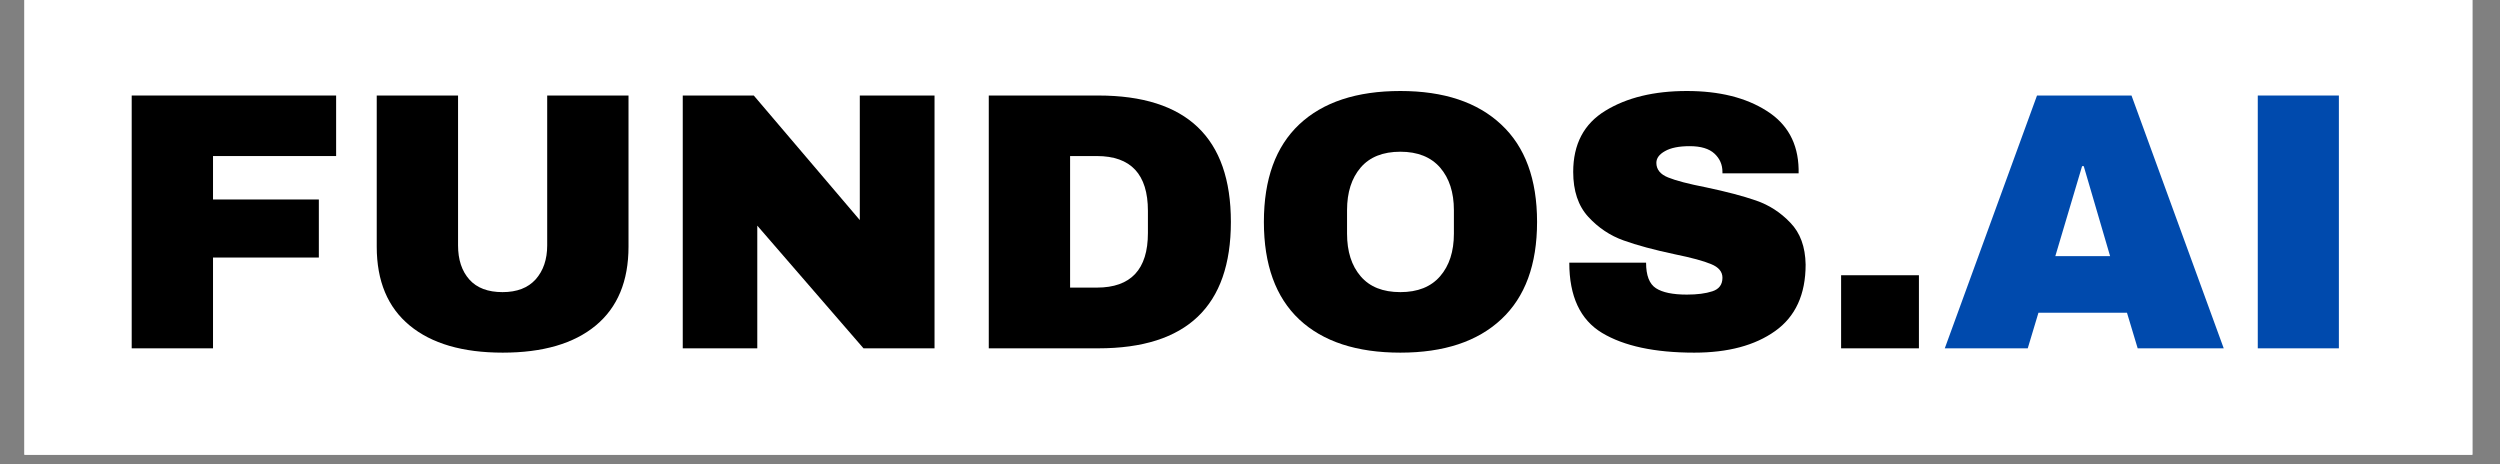 <svg xmlns="http://www.w3.org/2000/svg" xmlns:xlink="http://www.w3.org/1999/xlink" width="253" viewBox="0 0 189.75 35.25" height="47" preserveAspectRatio="xMidYMid meet"><rect x="0" y="0" width="189.75" height="35.25" fill="#808080" stroke="none"/><defs><g></g><clipPath id="c9ddf26da8"><path d="M 1.855 0 L 187.652 0 L 187.652 34.516 L 1.855 34.516 Z M 1.855 0 " clip-rule="nonzero"></path></clipPath></defs><g clip-path="url(#c9ddf26da8)"><path fill="#ffffff" d="M 1.855 0 L 187.652 0 L 187.652 34.516 L 1.855 34.516 Z M 1.855 0 " fill-opacity="1" fill-rule="nonzero"></path><path fill="#ffffff" d="M 1.855 0 L 187.652 0 L 187.652 34.516 L 1.855 34.516 Z M 1.855 0 " fill-opacity="1" fill-rule="nonzero"></path></g><g fill="#000000" fill-opacity="1"><g transform="translate(7.934, 26.438)"><g><path d="M 2.062 -19.188 L 17.578 -19.188 L 17.578 -14.594 L 8.234 -14.594 L 8.234 -11.297 L 16.266 -11.297 L 16.266 -6.891 L 8.234 -6.891 L 8.234 0 L 2.062 0 Z M 2.062 -19.188 "></path></g></g></g><g fill="#000000" fill-opacity="1"><g transform="translate(26.532, 26.438)"><g><path d="M 21.172 -7.719 C 21.172 -5.102 20.344 -3.109 18.688 -1.734 C 17.031 -0.359 14.676 0.328 11.625 0.328 C 8.582 0.328 6.227 -0.359 4.562 -1.734 C 2.895 -3.109 2.062 -5.102 2.062 -7.719 L 2.062 -19.188 L 8.234 -19.188 L 8.234 -7.812 C 8.234 -6.727 8.52 -5.863 9.094 -5.219 C 9.664 -4.582 10.504 -4.266 11.609 -4.266 C 12.703 -4.266 13.539 -4.586 14.125 -5.234 C 14.707 -5.891 15 -6.75 15 -7.812 L 15 -19.188 L 21.172 -19.188 Z M 21.172 -7.719 "></path></g></g></g><g fill="#000000" fill-opacity="1"><g transform="translate(49.759, 26.438)"><g><path d="M 15.781 0 L 7.719 -9.312 L 7.719 0 L 2.062 0 L 2.062 -19.188 L 7.453 -19.188 L 15.5 -9.734 L 15.5 -19.188 L 21.172 -19.188 L 21.172 0 Z M 15.781 0 "></path></g></g></g><g fill="#000000" fill-opacity="1"><g transform="translate(72.986, 26.438)"><g><path d="M 10.375 -19.188 C 17.082 -19.188 20.438 -15.988 20.438 -9.594 C 20.438 -3.195 17.082 0 10.375 0 L 2.062 0 L 2.062 -19.188 Z M 8.234 -4.609 L 10.266 -4.609 C 12.848 -4.609 14.141 -5.988 14.141 -8.75 L 14.141 -10.438 C 14.141 -13.207 12.848 -14.594 10.266 -14.594 L 8.234 -14.594 Z M 8.234 -4.609 "></path></g></g></g><g fill="#000000" fill-opacity="1"><g transform="translate(94.679, 26.438)"><g><path d="M 11.609 -19.531 C 14.91 -19.531 17.461 -18.68 19.266 -16.984 C 21.078 -15.297 21.984 -12.832 21.984 -9.594 C 21.984 -6.352 21.078 -3.891 19.266 -2.203 C 17.461 -0.516 14.91 0.328 11.609 0.328 C 8.297 0.328 5.738 -0.508 3.938 -2.188 C 2.145 -3.875 1.25 -6.344 1.25 -9.594 C 1.25 -12.844 2.145 -15.312 3.938 -17 C 5.738 -18.688 8.297 -19.531 11.609 -19.531 Z M 11.609 -14.922 C 10.285 -14.922 9.281 -14.52 8.594 -13.719 C 7.906 -12.914 7.562 -11.836 7.562 -10.484 L 7.562 -8.703 C 7.562 -7.348 7.906 -6.27 8.594 -5.469 C 9.281 -4.664 10.285 -4.266 11.609 -4.266 C 12.922 -4.266 13.926 -4.664 14.625 -5.469 C 15.32 -6.27 15.672 -7.348 15.672 -8.703 L 15.672 -10.484 C 15.672 -11.836 15.32 -12.914 14.625 -13.719 C 13.926 -14.52 12.922 -14.922 11.609 -14.922 Z M 11.609 -14.922 "></path></g></g></g><g fill="#000000" fill-opacity="1"><g transform="translate(117.906, 26.438)"><g><path d="M 10.125 -19.531 C 12.582 -19.531 14.598 -19.031 16.172 -18.031 C 17.754 -17.039 18.566 -15.566 18.609 -13.609 L 18.609 -13.281 L 12.828 -13.281 L 12.828 -13.391 C 12.828 -13.941 12.625 -14.406 12.219 -14.781 C 11.812 -15.156 11.188 -15.344 10.344 -15.344 C 9.531 -15.344 8.906 -15.219 8.469 -14.969 C 8.031 -14.727 7.812 -14.43 7.812 -14.078 C 7.812 -13.578 8.109 -13.207 8.703 -12.969 C 9.297 -12.727 10.254 -12.477 11.578 -12.219 C 13.117 -11.895 14.383 -11.562 15.375 -11.219 C 16.375 -10.875 17.242 -10.312 17.984 -9.531 C 18.734 -8.758 19.117 -7.703 19.141 -6.359 C 19.141 -4.086 18.367 -2.406 16.828 -1.312 C 15.297 -0.219 13.25 0.328 10.688 0.328 C 7.688 0.328 5.352 -0.172 3.688 -1.172 C 2.031 -2.172 1.203 -3.945 1.203 -6.5 L 7.031 -6.5 C 7.031 -5.531 7.281 -4.883 7.781 -4.562 C 8.281 -4.238 9.062 -4.078 10.125 -4.078 C 10.906 -4.078 11.551 -4.16 12.062 -4.328 C 12.57 -4.492 12.828 -4.836 12.828 -5.359 C 12.828 -5.816 12.539 -6.16 11.969 -6.391 C 11.406 -6.629 10.484 -6.879 9.203 -7.141 C 7.641 -7.473 6.348 -7.82 5.328 -8.188 C 4.305 -8.551 3.41 -9.148 2.641 -9.984 C 1.879 -10.816 1.5 -11.953 1.5 -13.391 C 1.5 -15.492 2.312 -17.039 3.938 -18.031 C 5.57 -19.031 7.633 -19.531 10.125 -19.531 Z M 10.125 -19.531 "></path></g></g></g><g fill="#000000" fill-opacity="1"><g transform="translate(138.037, 26.438)"><g><path d="M 1.703 0 L 1.703 -5.547 L 7.609 -5.547 L 7.609 0 Z M 1.703 0 "></path></g></g></g><g fill="#004aad" fill-opacity="1"><g transform="translate(147.328, 26.438)"><g><path d="M 14.922 0 L 14.109 -2.703 L 7.391 -2.703 L 6.578 0 L 0.281 0 L 7.281 -19.188 L 14.453 -19.188 L 21.453 0 Z M 8.672 -7 L 12.828 -7 L 10.828 -13.828 L 10.703 -13.828 Z M 8.672 -7 "></path></g></g></g><g fill="#004aad" fill-opacity="1"><g transform="translate(169.021, 26.438)"><g><path d="M 2.344 0 L 2.344 -19.188 L 8.5 -19.188 L 8.5 0 Z M 2.344 0 "></path></g></g></g></svg>